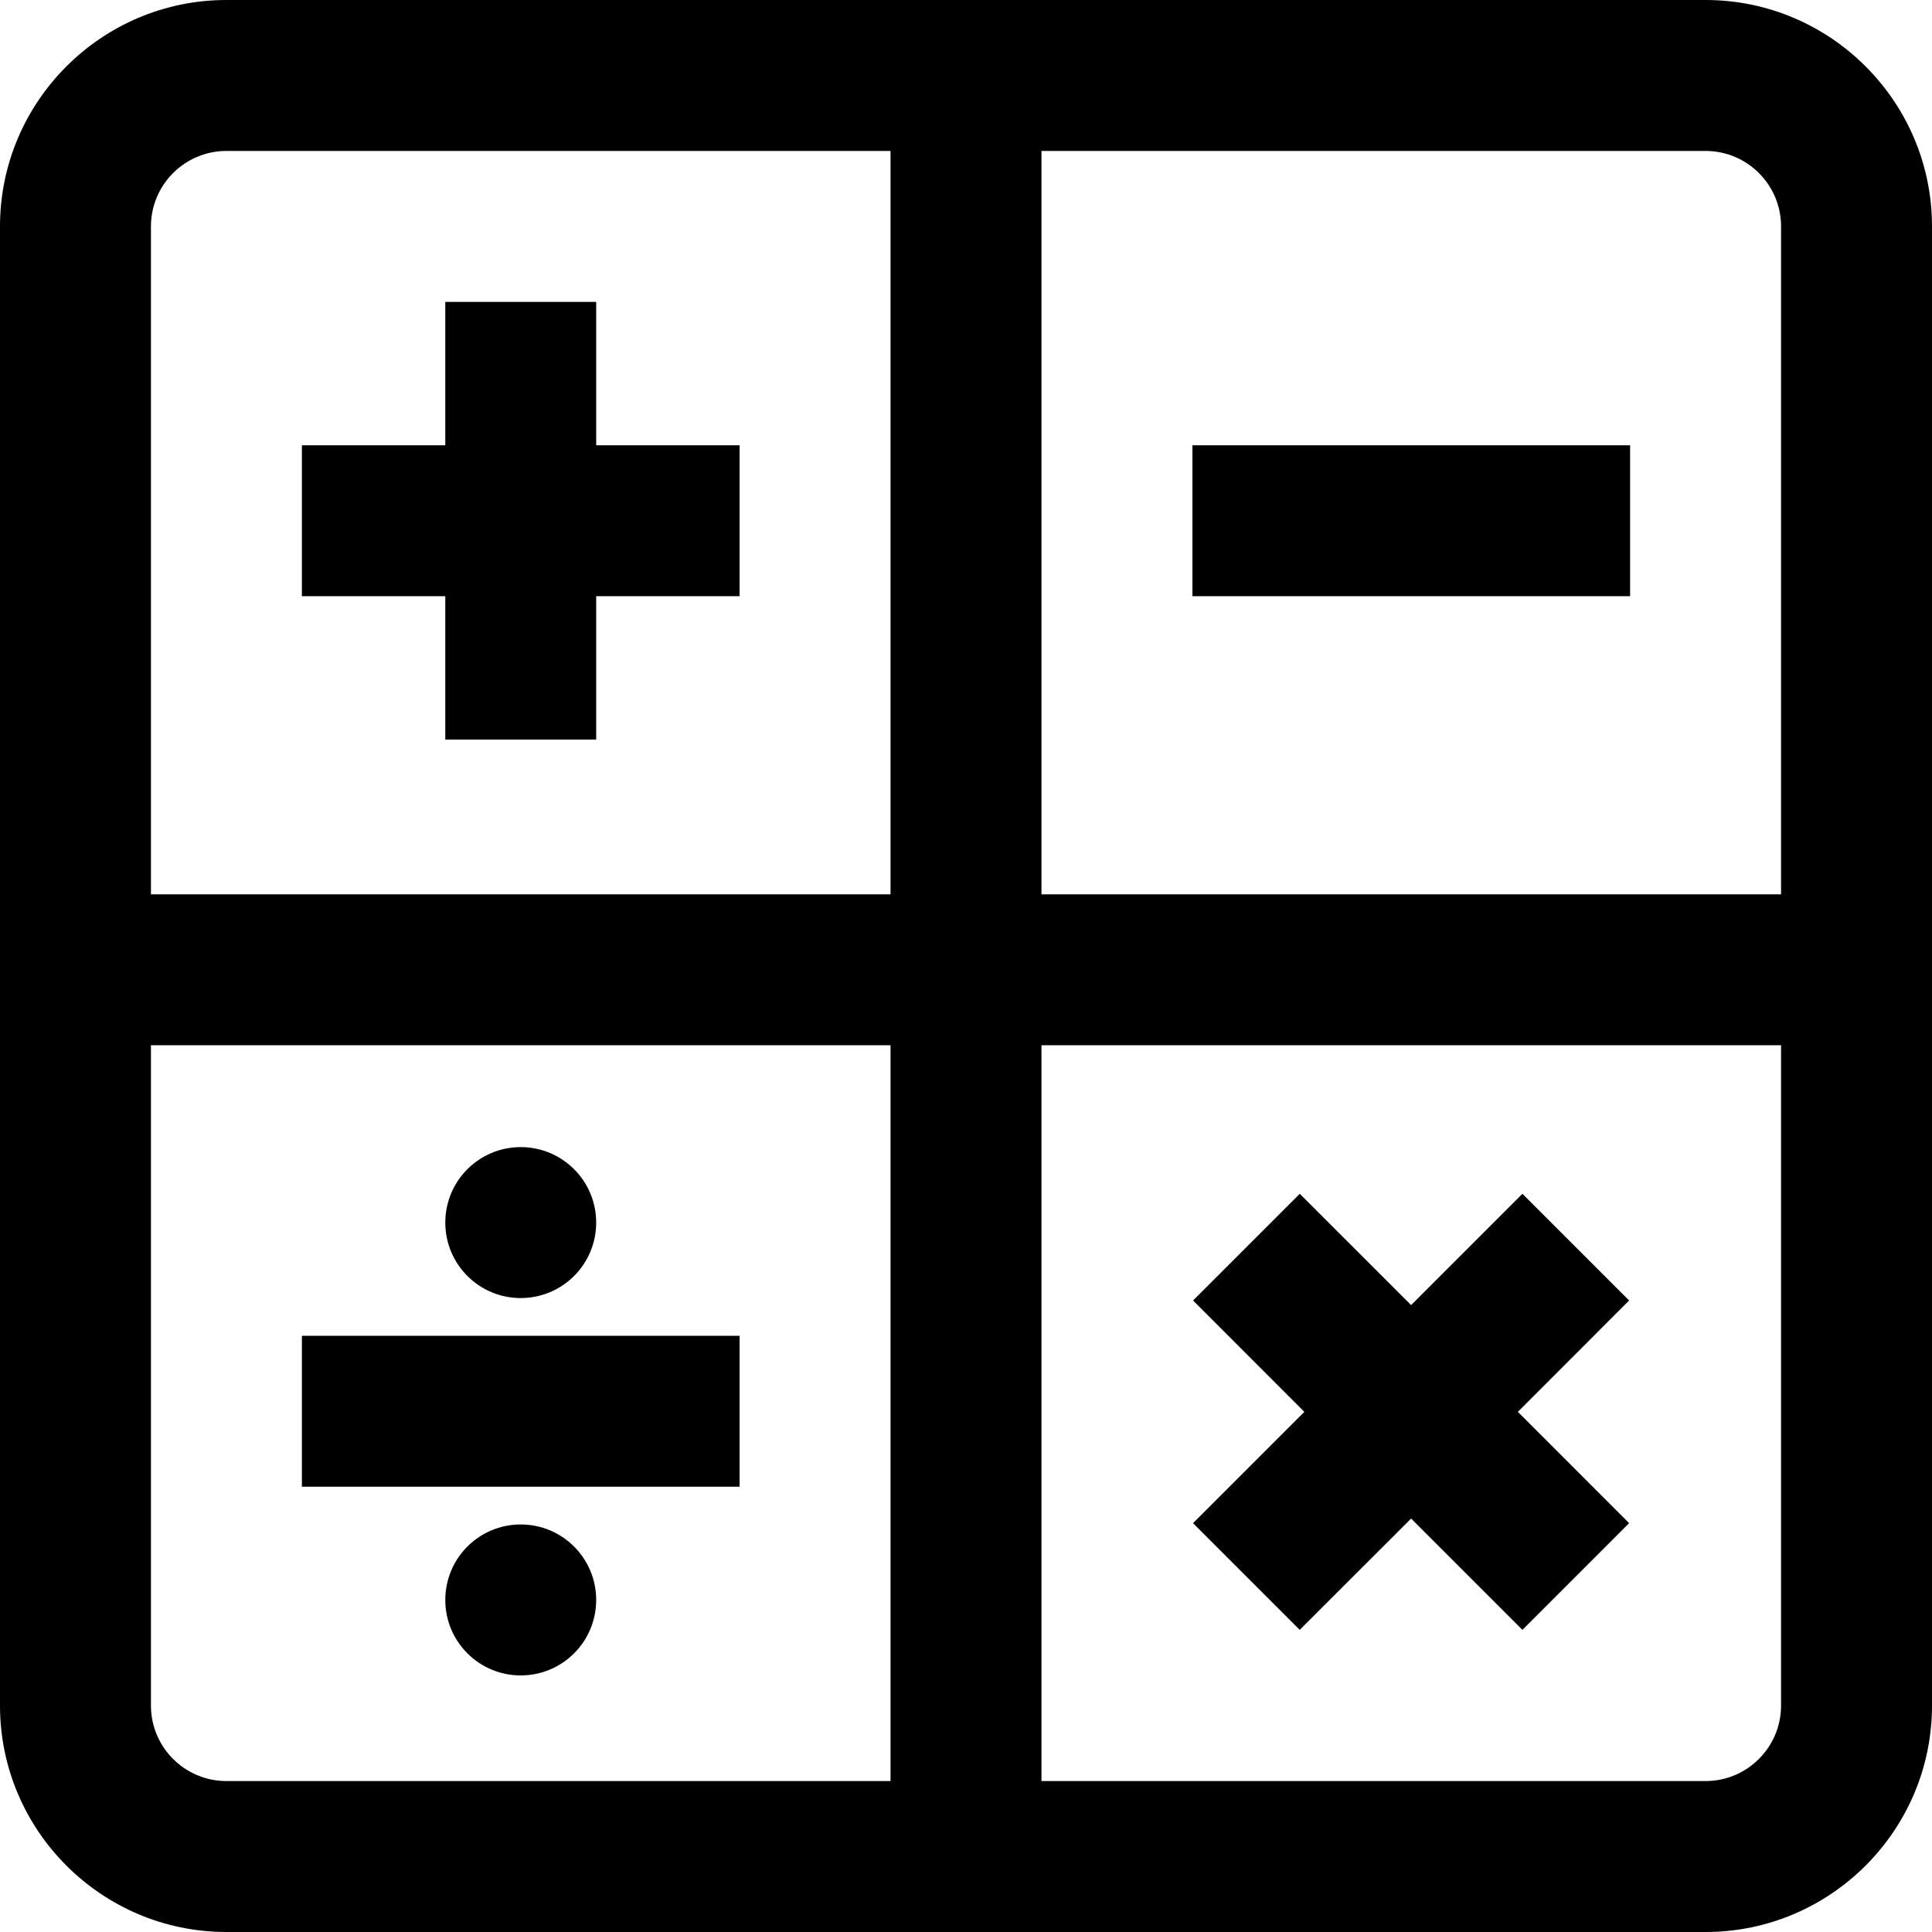 <svg width="31" height="31" viewBox="0 0 31 31" fill="none" xmlns="http://www.w3.org/2000/svg">
<g clip-path="url(#clip0_1006_12)">
<path fill-rule="evenodd" clip-rule="evenodd" d="M27.367 31H3.633C1.63 31 0 29.37 0 27.367V3.633C0 1.63 1.63 0 3.633 0H27.367C29.37 0 31 1.63 31 3.633V27.367C31 29.37 29.37 31 27.367 31ZM14.289 2.422H3.633C2.965 2.422 2.422 2.965 2.422 3.633V14.35H14.289V2.422ZM14.289 16.771H2.422V27.367C2.422 28.035 2.965 28.578 3.633 28.578H14.289V16.771ZM28.578 3.633C28.578 2.965 28.035 2.422 27.367 2.422H16.711V14.35H28.578V3.633ZM28.578 16.771H16.711V28.578H27.367C28.035 28.578 28.578 28.035 28.578 27.367V16.771ZM24.428 26.152L22.642 24.366L20.855 26.152L19.143 24.44L20.929 22.654L19.143 20.867L20.855 19.155L22.642 20.941L24.428 19.155L26.14 20.867L24.355 22.654L26.14 24.44L24.428 26.152ZM26.156 9.566H19.133V7.145H26.156V9.566ZM11.867 23.855H4.844V21.434H11.867V23.855ZM8.355 24.461C9.025 24.461 9.566 25.003 9.566 25.672C9.566 26.341 9.025 26.883 8.355 26.883C7.686 26.883 7.145 26.341 7.145 25.672C7.145 25.003 7.686 24.461 8.355 24.461ZM8.355 20.828C7.686 20.828 7.145 20.286 7.145 19.617C7.145 18.948 7.686 18.406 8.355 18.406C9.025 18.406 9.566 18.948 9.566 19.617C9.566 20.286 9.025 20.828 8.355 20.828ZM7.145 4.844H9.566V7.145H11.867V9.566H9.566V11.867H7.145V9.566H4.844V7.145H7.145V4.844Z" fill="#A449FF" style="fill:#A449FF;fill:color(display-p3 0.644 0.287 1);fill-opacity:1;"/>
</g>
<defs>
<clipPath id="clip0_1006_12">
<rect width="31" height="31" fill="white" style="fill:white;fill:white;fill-opacity:1;"/>
</clipPath>
</defs>
</svg>
